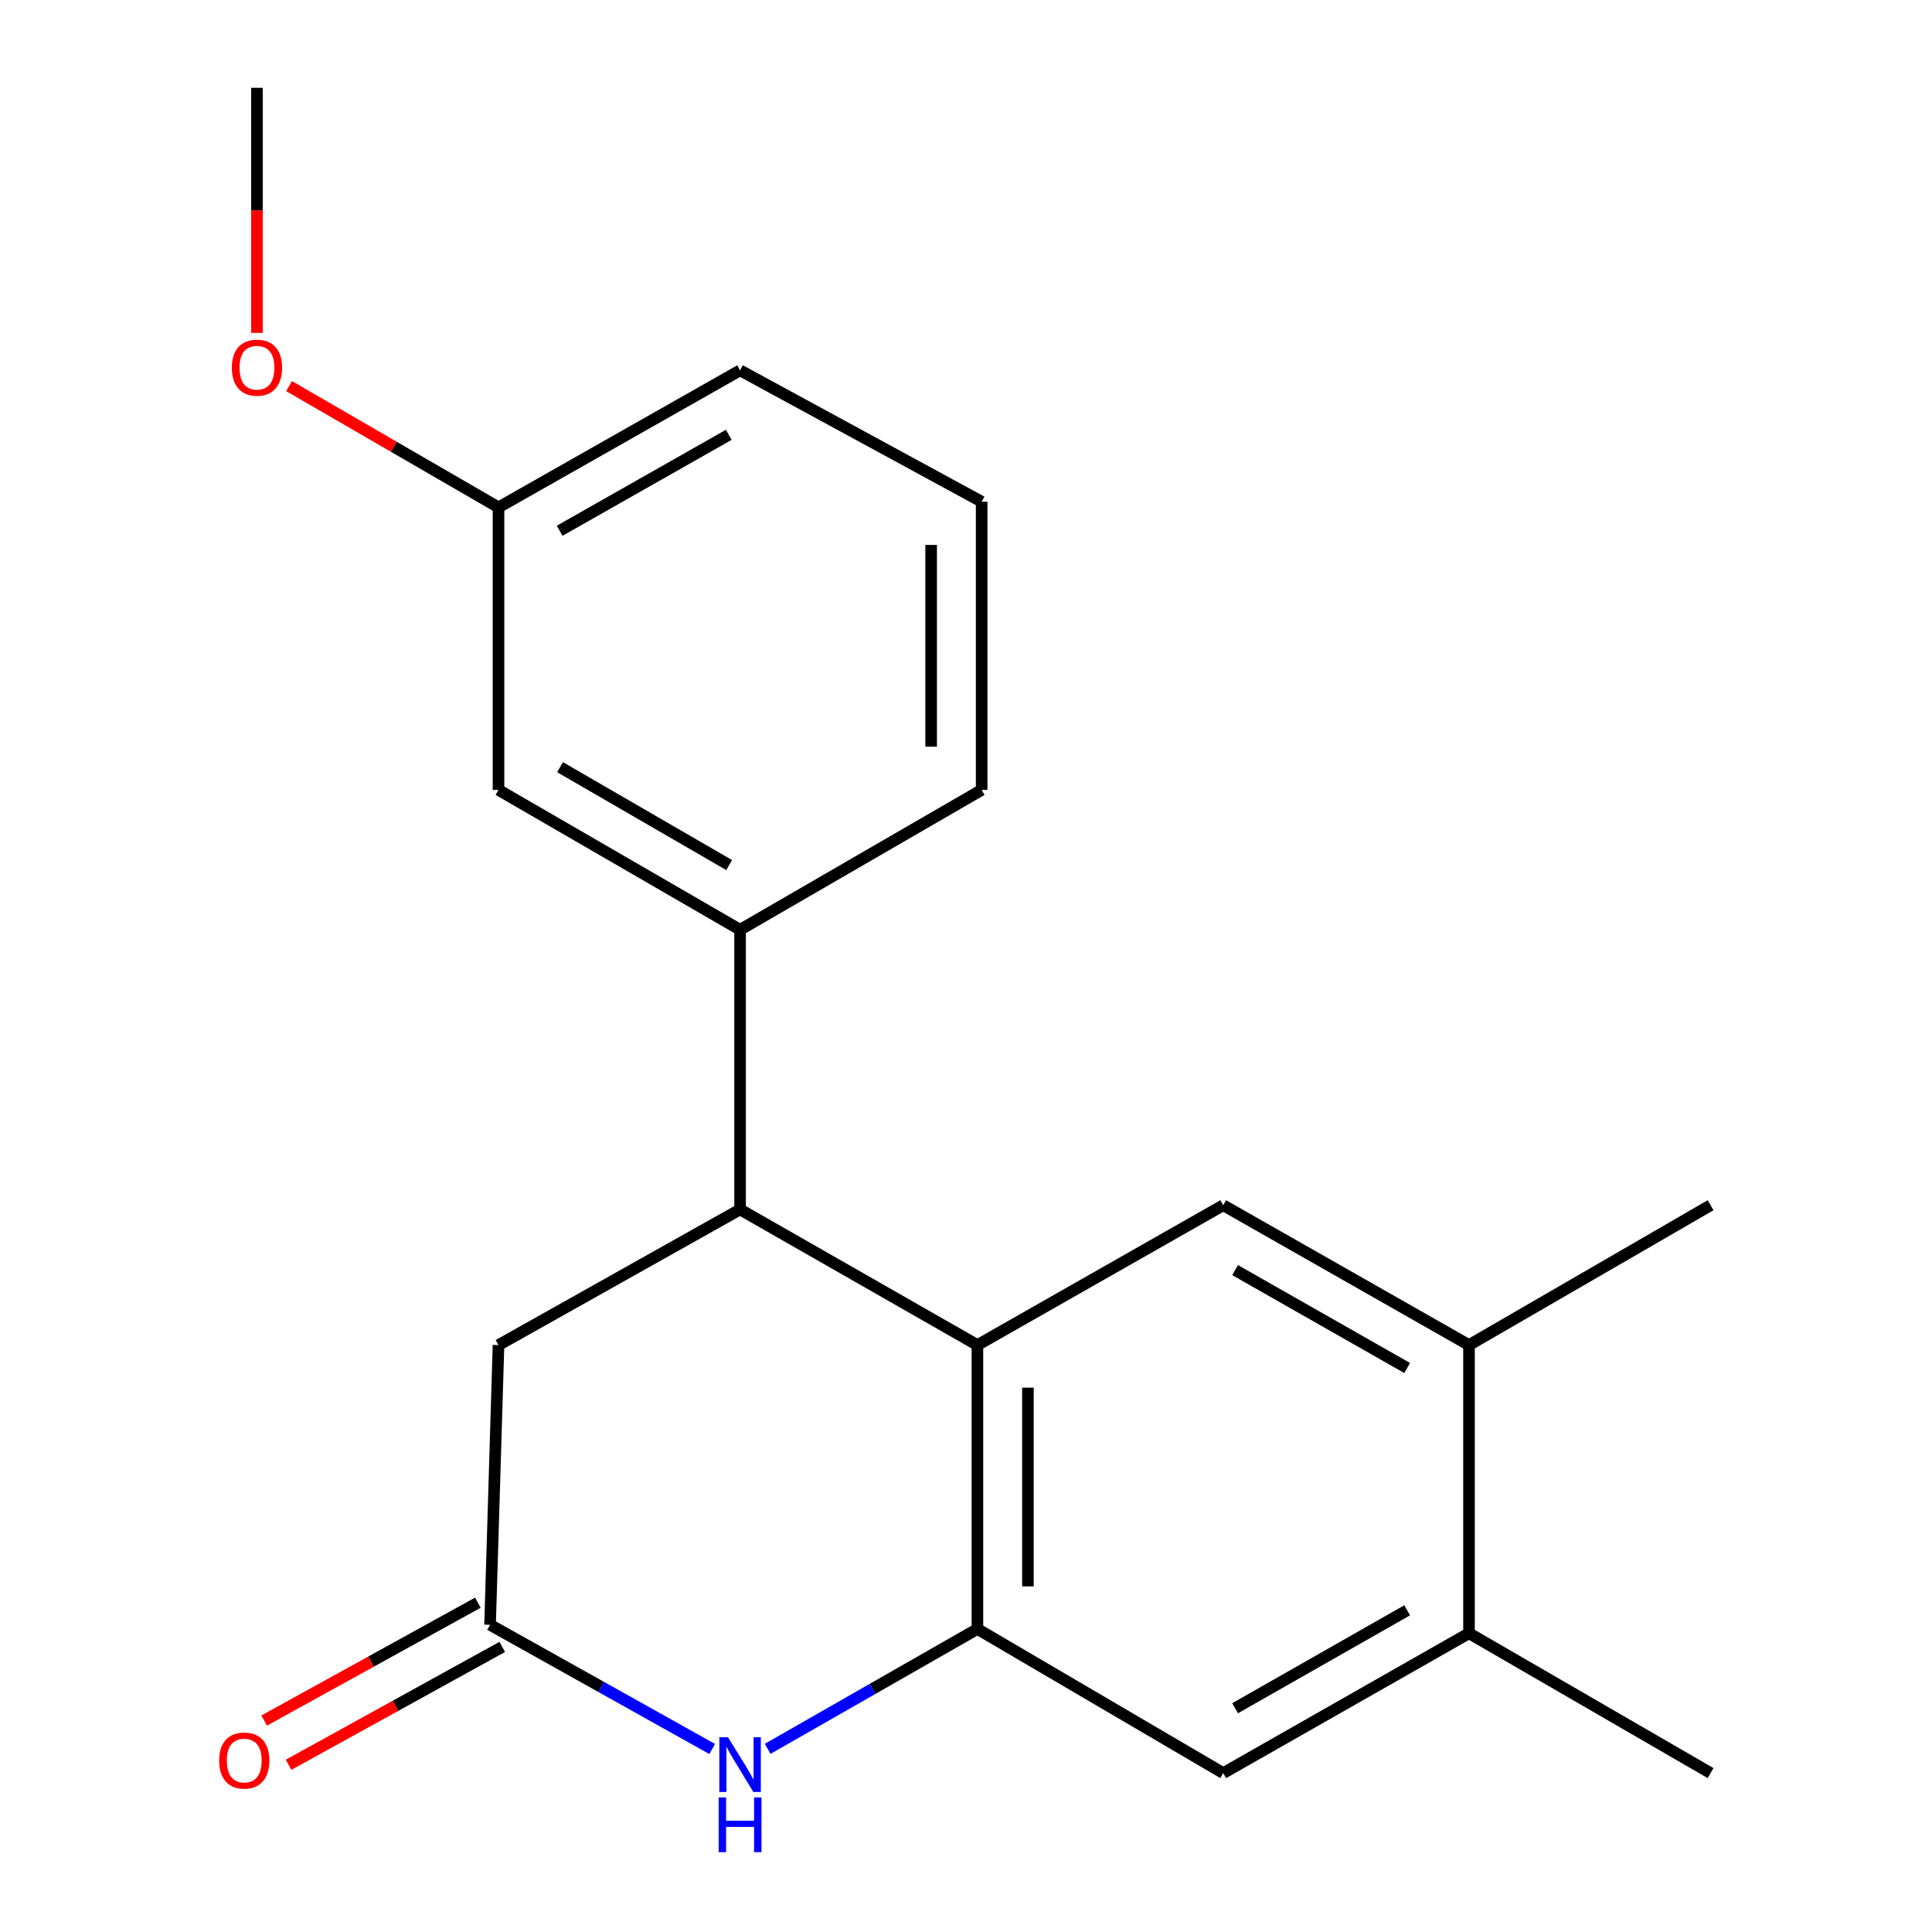<?xml version='1.0' encoding='iso-8859-1'?>
<svg version='1.1' baseProfile='full'
              xmlns='http://www.w3.org/2000/svg'
                      xmlns:rdkit='http://www.rdkit.org/xml'
                      xmlns:xlink='http://www.w3.org/1999/xlink'
                  xml:space='preserve'
width='1000px' height='1000px' viewBox='0 0 1000 1000'>
<!-- END OF HEADER -->
<rect style='opacity:1.0;fill:#FFFFFF;stroke:none' width='1000' height='1000' x='0' y='0'> </rect>
<path class='bond-0' d='M 505.909,696.21 L 505.909,843.153' style='fill:none;fill-rule:evenodd;stroke:#000000;stroke-width:6px;stroke-linecap:butt;stroke-linejoin:miter;stroke-opacity:1' />
<path class='bond-0' d='M 532.055,718.251 L 532.055,821.111' style='fill:none;fill-rule:evenodd;stroke:#000000;stroke-width:6px;stroke-linecap:butt;stroke-linejoin:miter;stroke-opacity:1' />
<path class='bond-2' d='M 505.909,696.21 L 383.064,626.007' style='fill:none;fill-rule:evenodd;stroke:#000000;stroke-width:6px;stroke-linecap:butt;stroke-linejoin:miter;stroke-opacity:1' />
<path class='bond-4' d='M 505.909,696.21 L 633.14,623.828' style='fill:none;fill-rule:evenodd;stroke:#000000;stroke-width:6px;stroke-linecap:butt;stroke-linejoin:miter;stroke-opacity:1' />
<path class='bond-1' d='M 505.909,843.153 L 451.625,874.175' style='fill:none;fill-rule:evenodd;stroke:#000000;stroke-width:6px;stroke-linecap:butt;stroke-linejoin:miter;stroke-opacity:1' />
<path class='bond-1' d='M 451.625,874.175 L 397.341,905.197' style='fill:none;fill-rule:evenodd;stroke:#0000FF;stroke-width:6px;stroke-linecap:butt;stroke-linejoin:miter;stroke-opacity:1' />
<path class='bond-6' d='M 505.909,843.153 L 633.14,917.757' style='fill:none;fill-rule:evenodd;stroke:#000000;stroke-width:6px;stroke-linecap:butt;stroke-linejoin:miter;stroke-opacity:1' />
<path class='bond-21' d='M 368.617,905.277 L 311.136,873.133' style='fill:none;fill-rule:evenodd;stroke:#0000FF;stroke-width:6px;stroke-linecap:butt;stroke-linejoin:miter;stroke-opacity:1' />
<path class='bond-21' d='M 311.136,873.133 L 253.654,840.989' style='fill:none;fill-rule:evenodd;stroke:#000000;stroke-width:6px;stroke-linecap:butt;stroke-linejoin:miter;stroke-opacity:1' />
<path class='bond-5' d='M 383.064,626.007 L 383.064,481.243' style='fill:none;fill-rule:evenodd;stroke:#000000;stroke-width:6px;stroke-linecap:butt;stroke-linejoin:miter;stroke-opacity:1' />
<path class='bond-8' d='M 383.064,626.007 L 258.026,696.21' style='fill:none;fill-rule:evenodd;stroke:#000000;stroke-width:6px;stroke-linecap:butt;stroke-linejoin:miter;stroke-opacity:1' />
<path class='bond-3' d='M 253.654,840.989 L 258.026,696.21' style='fill:none;fill-rule:evenodd;stroke:#000000;stroke-width:6px;stroke-linecap:butt;stroke-linejoin:miter;stroke-opacity:1' />
<path class='bond-11' d='M 247.339,829.542 L 192.04,860.048' style='fill:none;fill-rule:evenodd;stroke:#000000;stroke-width:6px;stroke-linecap:butt;stroke-linejoin:miter;stroke-opacity:1' />
<path class='bond-11' d='M 192.04,860.048 L 136.74,890.555' style='fill:none;fill-rule:evenodd;stroke:#FF0000;stroke-width:6px;stroke-linecap:butt;stroke-linejoin:miter;stroke-opacity:1' />
<path class='bond-11' d='M 259.969,852.435 L 204.669,882.942' style='fill:none;fill-rule:evenodd;stroke:#000000;stroke-width:6px;stroke-linecap:butt;stroke-linejoin:miter;stroke-opacity:1' />
<path class='bond-11' d='M 204.669,882.942 L 149.37,913.448' style='fill:none;fill-rule:evenodd;stroke:#FF0000;stroke-width:6px;stroke-linecap:butt;stroke-linejoin:miter;stroke-opacity:1' />
<path class='bond-7' d='M 633.14,623.828 L 760.357,696.21' style='fill:none;fill-rule:evenodd;stroke:#000000;stroke-width:6px;stroke-linecap:butt;stroke-linejoin:miter;stroke-opacity:1' />
<path class='bond-7' d='M 639.293,657.411 L 728.344,708.078' style='fill:none;fill-rule:evenodd;stroke:#000000;stroke-width:6px;stroke-linecap:butt;stroke-linejoin:miter;stroke-opacity:1' />
<path class='bond-10' d='M 383.064,481.243 L 258.026,408.861' style='fill:none;fill-rule:evenodd;stroke:#000000;stroke-width:6px;stroke-linecap:butt;stroke-linejoin:miter;stroke-opacity:1' />
<path class='bond-10' d='M 377.407,447.757 L 289.881,397.09' style='fill:none;fill-rule:evenodd;stroke:#000000;stroke-width:6px;stroke-linecap:butt;stroke-linejoin:miter;stroke-opacity:1' />
<path class='bond-13' d='M 383.064,481.243 L 508.102,408.861' style='fill:none;fill-rule:evenodd;stroke:#000000;stroke-width:6px;stroke-linecap:butt;stroke-linejoin:miter;stroke-opacity:1' />
<path class='bond-20' d='M 633.14,917.757 L 760.357,845.361' style='fill:none;fill-rule:evenodd;stroke:#000000;stroke-width:6px;stroke-linecap:butt;stroke-linejoin:miter;stroke-opacity:1' />
<path class='bond-20' d='M 639.291,884.173 L 728.342,833.496' style='fill:none;fill-rule:evenodd;stroke:#000000;stroke-width:6px;stroke-linecap:butt;stroke-linejoin:miter;stroke-opacity:1' />
<path class='bond-9' d='M 760.357,696.21 L 760.357,845.361' style='fill:none;fill-rule:evenodd;stroke:#000000;stroke-width:6px;stroke-linecap:butt;stroke-linejoin:miter;stroke-opacity:1' />
<path class='bond-16' d='M 760.357,696.21 L 885.395,623.828' style='fill:none;fill-rule:evenodd;stroke:#000000;stroke-width:6px;stroke-linecap:butt;stroke-linejoin:miter;stroke-opacity:1' />
<path class='bond-17' d='M 760.357,845.361 L 885.395,917.757' style='fill:none;fill-rule:evenodd;stroke:#000000;stroke-width:6px;stroke-linecap:butt;stroke-linejoin:miter;stroke-opacity:1' />
<path class='bond-12' d='M 258.026,408.861 L 258.026,262.615' style='fill:none;fill-rule:evenodd;stroke:#000000;stroke-width:6px;stroke-linecap:butt;stroke-linejoin:miter;stroke-opacity:1' />
<path class='bond-14' d='M 258.026,262.615 L 203.82,231.233' style='fill:none;fill-rule:evenodd;stroke:#000000;stroke-width:6px;stroke-linecap:butt;stroke-linejoin:miter;stroke-opacity:1' />
<path class='bond-14' d='M 203.82,231.233 L 149.614,199.85' style='fill:none;fill-rule:evenodd;stroke:#FF0000;stroke-width:6px;stroke-linecap:butt;stroke-linejoin:miter;stroke-opacity:1' />
<path class='bond-22' d='M 258.026,262.615 L 383.064,191.686' style='fill:none;fill-rule:evenodd;stroke:#000000;stroke-width:6px;stroke-linecap:butt;stroke-linejoin:miter;stroke-opacity:1' />
<path class='bond-22' d='M 289.682,274.718 L 377.209,225.067' style='fill:none;fill-rule:evenodd;stroke:#000000;stroke-width:6px;stroke-linecap:butt;stroke-linejoin:miter;stroke-opacity:1' />
<path class='bond-15' d='M 508.102,408.861 L 508.102,259.681' style='fill:none;fill-rule:evenodd;stroke:#000000;stroke-width:6px;stroke-linecap:butt;stroke-linejoin:miter;stroke-opacity:1' />
<path class='bond-15' d='M 481.956,386.484 L 481.956,282.058' style='fill:none;fill-rule:evenodd;stroke:#000000;stroke-width:6px;stroke-linecap:butt;stroke-linejoin:miter;stroke-opacity:1' />
<path class='bond-19' d='M 133.003,172.294 L 133.003,108.874' style='fill:none;fill-rule:evenodd;stroke:#FF0000;stroke-width:6px;stroke-linecap:butt;stroke-linejoin:miter;stroke-opacity:1' />
<path class='bond-19' d='M 133.003,108.874 L 133.003,45.455' style='fill:none;fill-rule:evenodd;stroke:#000000;stroke-width:6px;stroke-linecap:butt;stroke-linejoin:miter;stroke-opacity:1' />
<path class='bond-18' d='M 508.102,259.681 L 383.064,191.686' style='fill:none;fill-rule:evenodd;stroke:#000000;stroke-width:6px;stroke-linecap:butt;stroke-linejoin:miter;stroke-opacity:1' />
<path  class='atom-2' d='M 376.804 899.196
L 386.084 914.196
Q 387.004 915.676, 388.484 918.356
Q 389.964 921.036, 390.044 921.196
L 390.044 899.196
L 393.804 899.196
L 393.804 927.516
L 389.924 927.516
L 379.964 911.116
Q 378.804 909.196, 377.564 906.996
Q 376.364 904.796, 376.004 904.116
L 376.004 927.516
L 372.324 927.516
L 372.324 899.196
L 376.804 899.196
' fill='#0000FF'/>
<path  class='atom-2' d='M 371.984 930.348
L 375.824 930.348
L 375.824 942.388
L 390.304 942.388
L 390.304 930.348
L 394.144 930.348
L 394.144 958.668
L 390.304 958.668
L 390.304 945.588
L 375.824 945.588
L 375.824 958.668
L 371.984 958.668
L 371.984 930.348
' fill='#0000FF'/>
<path  class='atom-12' d='M 113.422 911.257
Q 113.422 904.457, 116.782 900.657
Q 120.142 896.857, 126.422 896.857
Q 132.702 896.857, 136.062 900.657
Q 139.422 904.457, 139.422 911.257
Q 139.422 918.137, 136.022 922.057
Q 132.622 925.937, 126.422 925.937
Q 120.182 925.937, 116.782 922.057
Q 113.422 918.177, 113.422 911.257
M 126.422 922.737
Q 130.742 922.737, 133.062 919.857
Q 135.422 916.937, 135.422 911.257
Q 135.422 905.697, 133.062 902.897
Q 130.742 900.057, 126.422 900.057
Q 122.102 900.057, 119.742 902.857
Q 117.422 905.657, 117.422 911.257
Q 117.422 916.977, 119.742 919.857
Q 122.102 922.737, 126.422 922.737
' fill='#FF0000'/>
<path  class='atom-15' d='M 120.003 190.313
Q 120.003 183.513, 123.363 179.713
Q 126.723 175.913, 133.003 175.913
Q 139.283 175.913, 142.643 179.713
Q 146.003 183.513, 146.003 190.313
Q 146.003 197.193, 142.603 201.113
Q 139.203 204.993, 133.003 204.993
Q 126.763 204.993, 123.363 201.113
Q 120.003 197.233, 120.003 190.313
M 133.003 201.793
Q 137.323 201.793, 139.643 198.913
Q 142.003 195.993, 142.003 190.313
Q 142.003 184.753, 139.643 181.953
Q 137.323 179.113, 133.003 179.113
Q 128.683 179.113, 126.323 181.913
Q 124.003 184.713, 124.003 190.313
Q 124.003 196.033, 126.323 198.913
Q 128.683 201.793, 133.003 201.793
' fill='#FF0000'/>
</svg>
